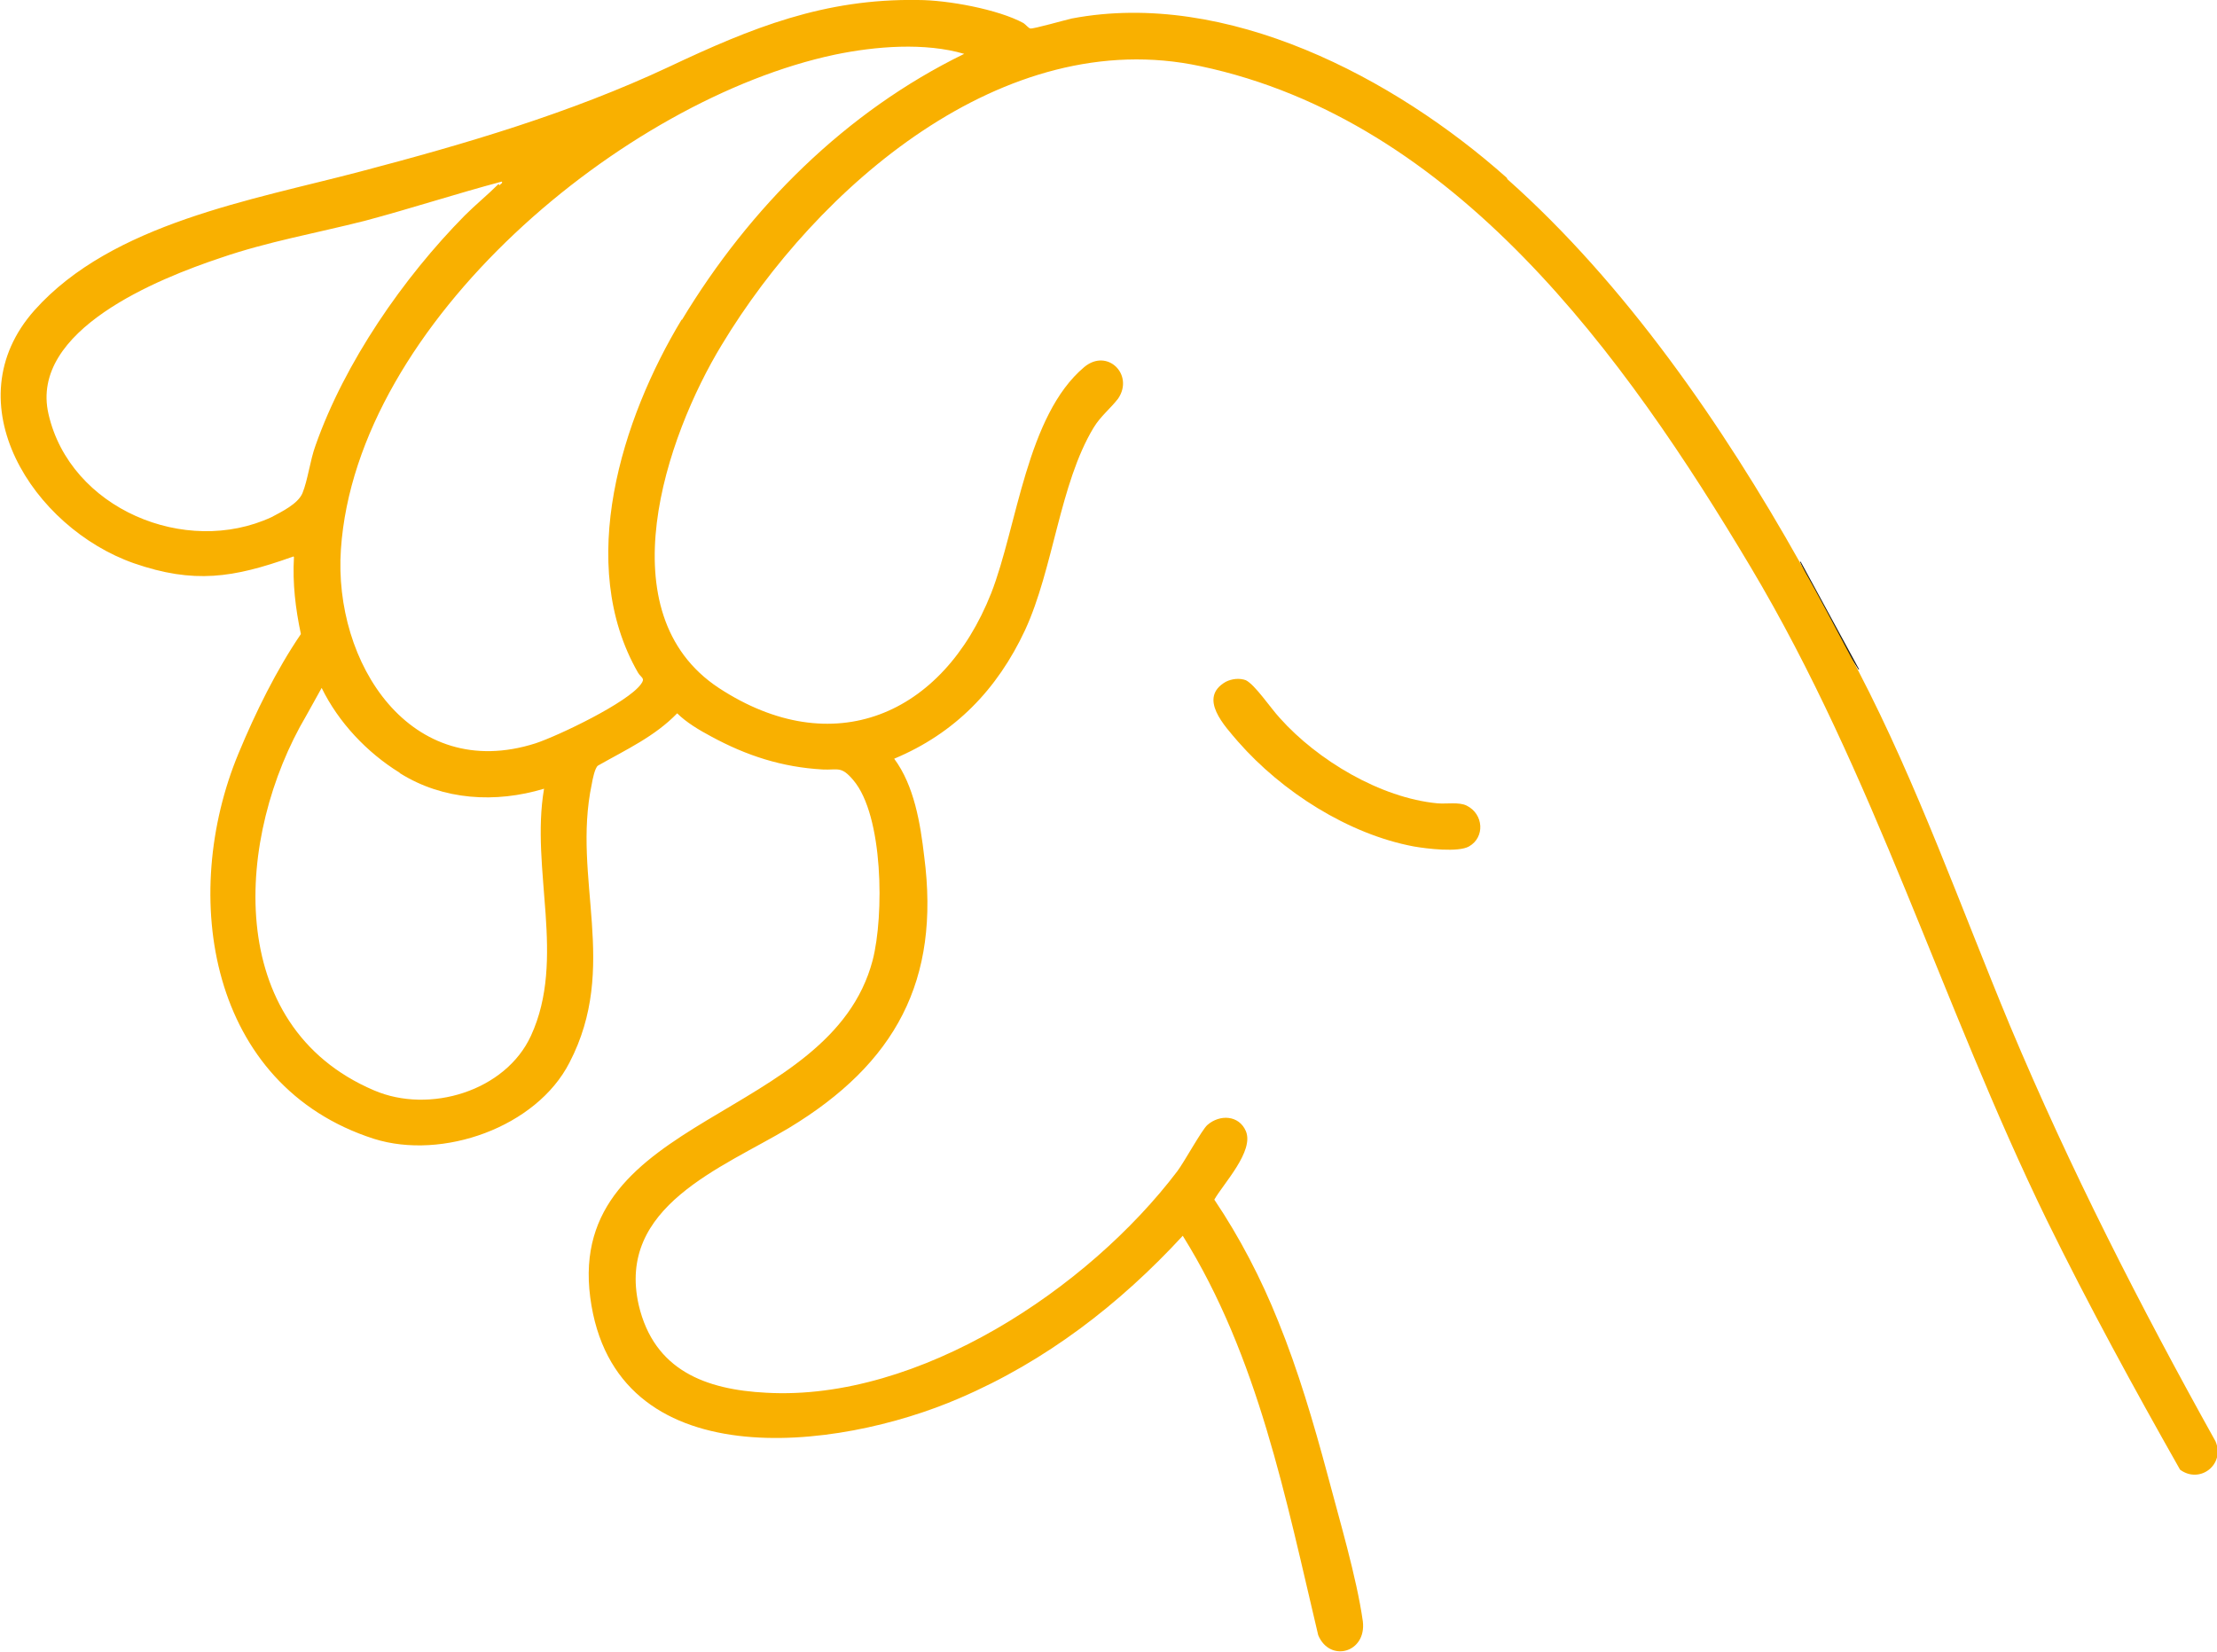 <?xml version="1.0" encoding="UTF-8"?>
<svg id="Calque_2" xmlns="http://www.w3.org/2000/svg" xmlns:xlink="http://www.w3.org/1999/xlink" version="1.1" viewBox="0 0 288.1 214.7">
  <!-- Generator: Adobe Illustrator 29.5.1, SVG Export Plug-In . SVG Version: 2.1.0 Build 141)  -->
  <defs>
    <style>
      .st0 {
        fill: none;
      }

      .st1 {
        fill: #1d1d1b;
      }

      .st2 {
        clip-path: url(#clippath-1);
      }

      .st3 {
        fill: #f9b000;
      }

      .st4 {
        clip-path: url(#clippath);
      }
    </style>
    <clipPath id="clippath">
      <rect class="st0" width="288.1" height="214.7"/>
    </clipPath>
    <clipPath id="clippath-1">
      <rect class="st0" width="288.1" height="214.7"/>
    </clipPath>
  </defs>
  <g id="affiche">
    <g id="MAPA-picto_lines-pincer">
      <g class="st4">
        <g class="st2">
          <g>
            <path class="st1" d="M241.6,87h-.1c-2.9-4.4-5.5-9.1-7.6-14h.1c0,0,7.6,14,7.6,14Z"/>
            <path class="st3" d="M195.8,23.1c-14.6-13-36.4-24.5-56.5-20.7-.9.2-5.1,1.4-5.4,1.3-.2,0-.6-.5-.9-.7-3.3-1.8-9.9-3-13.7-3-12.2-.2-21.6,3.6-32.4,8.7-12.8,6-26.4,10-40.1,13.6-14,3.7-32.2,6.7-42.3,18-10.7,12-.2,28.3,12.9,32.9,7.8,2.7,12.9,1.9,20.5-.8.2,0,.2-.2.3,0-.2,3.4.2,6.7.9,10-3.2,4.7-5.9,10.2-8.1,15.5-7.7,18.5-3.9,43.2,17.6,50.1,8.9,2.8,21.1-1.5,25.4-9.9,6.5-12.5.3-23.9,2.9-36.2.1-.6.4-2.1.8-2.4,3.7-2.1,7.4-3.8,10.3-6.8,1.2,1.2,2.9,2.2,4.4,3,4.6,2.5,9.2,4,14.5,4.3,2,.1,2.4-.5,4,1.4,3.9,4.6,4,17.6,2.5,23.4-5.5,20.9-39.8,20-36.7,43.8,3.1,23.6,32.1,20,48,13.1,11.2-4.8,20.8-12.2,29-21.1,9.8,15.7,13.4,34.2,17.6,51.9,1.5,3.6,6.3,2.3,5.8-1.8-.8-5.7-3.1-13.4-4.6-19.1-1.8-6.7-3.8-13.5-6.4-19.9-2.2-5.5-5-10.9-8.3-15.8,1.2-2.1,5.2-6.3,4.1-8.9-.9-2.1-3.4-2.2-5-.8-.7.6-3,4.8-3.9,6-11.6,15.3-33.6,29.9-53.4,28.8-7.9-.4-14.6-2.9-16.6-11.4-2.9-12.8,10.8-17.8,19.5-23,13.9-8.4,19.7-19.2,17.6-35.3-.5-4.3-1.3-9.2-3.9-12.7,7.9-3.3,13.4-9,17-16.7,3.7-8,4.5-19,8.9-26.3.9-1.5,2.2-2.5,3.2-3.8,2.1-3.1-1.4-6.6-4.4-4.1-7.5,6.3-8.7,20.7-12.1,29.4-6.3,15.9-20.6,22-35.4,12.3-14.7-9.7-6.9-32.6.4-44.6,12.3-20.4,36.6-41.7,62.2-36.2,33.1,7,55.1,37.6,71.5,65.1,16.1,27,24.8,56.8,38.5,84.9,5.4,11,11.3,21.8,17.3,32.4,2.6,1.9,5.9-.7,4.6-3.7-9.8-17.6-18.9-35.4-26.7-54-6.4-15.4-12-31.3-19.7-46.1-2.5-4.7-5-9.5-7.6-14.1-10-17.8-22.7-36.2-38-49.8M64.8,23.9c-1.4,1.4-3,2.7-4.4,4.1-8,8.1-15.6,19.1-19.4,29.9-.7,1.9-1,4.5-1.7,6.2-.6,1.4-2.7,2.4-4,3.1-11.2,5.2-26.2-1.1-29-13.4-2.5-10.9,14.3-17.6,22.4-20.3,6.1-2.1,12.4-3.2,18.7-4.8,6-1.6,11.8-3.5,17.8-5.1.2.2-.2.3-.3.5M88.6,41.5c-7.8,12.9-13.8,31.8-5.7,45.9.4.7,1,.7.4,1.5-1.7,2.4-10.7,6.7-13.7,7.7-16.3,5.2-26.3-10.5-25.3-25.2,2-29.5,36.8-58.5,64.2-64.3,5.3-1.1,11.7-1.6,16.8-.1-15.4,7.5-27.9,20-36.7,34.6M52,100.5c5.6,3.5,12.4,3.9,18.7,2-1.8,10.5,2.9,22.1-1.7,32.1-3.3,7.2-13.2,10.2-20.4,7.1-19.7-8.4-18-33.1-8.8-48.7l2-3.6c2.2,4.5,5.9,8.4,10.1,11"/>
            <path class="st3" d="M159.3,88.6c.8-.4,1.8-.5,2.6-.2,1.2.6,3.2,3.6,4.4,4.9,4.9,5.5,13.1,10.4,20.5,11.1,1.2.1,2.8-.2,3.8.3,2.2,1.1,2.4,4.1.3,5.3-1.4.8-5.5.3-7.2,0-8.5-1.6-17.1-7.1-22.8-13.6-1.7-2-5.3-5.7-1.6-7.8"/>
          </g>
        </g>
      </g>
    </g>
  </g>
</svg>
